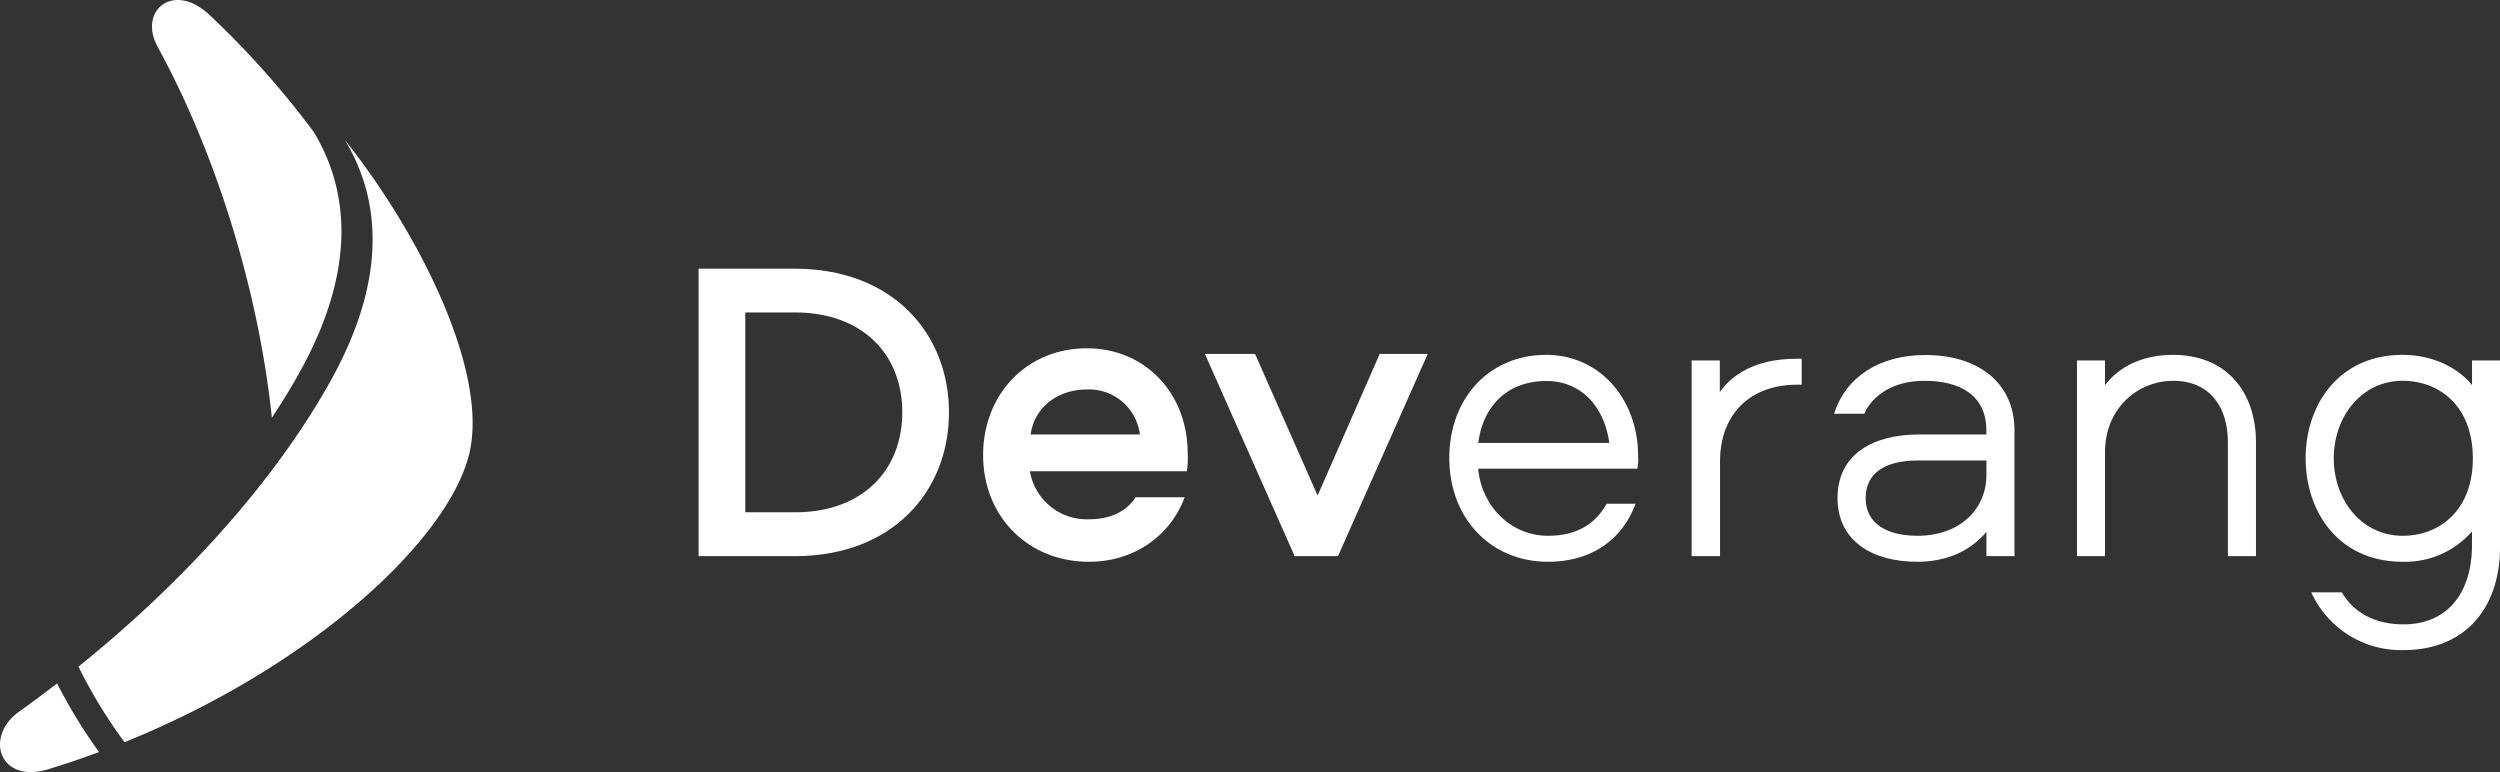 <svg xmlns="http://www.w3.org/2000/svg" viewBox="0 0 468.48 144.68"><rect x="0" y="0" width="468.48" height="144.68" fill="#333333" stroke="none"/><defs><style>.cls-1{fill:#fff;}</style></defs><title>Asset 5</title><g id="Layer_2" data-name="Layer 2"><g id="Layer_1-2" data-name="Layer 1"><path class="cls-1" d="M148.91,50.35c18.48,0,28.92,12.25,28.92,26.93s-10.44,26.94-28.92,26.94h-18V50.35Zm.08,8.2h-9.33V96H149c12.43,0,20.08-7.7,20.08-18.74S161.42,58.55,149,58.55Z"/><path class="cls-1" d="M212.81,93.18H222c-2.79,7.47-9.72,12.09-17.93,12.09-11.39,0-19.84-8.44-19.84-20,0-11.27,8.05-20,19.44-20,11.08,0,18.89,8.6,18.89,19.63a16.25,16.25,0,0,1-.16,3.41H193a10.8,10.8,0,0,0,11.07,9C207.79,97.32,211,96,212.81,93.18ZM193.13,81.42H213.6a9.58,9.58,0,0,0-10-8.43C198.23,73,193.84,76.31,193.13,81.42Z"/><path class="cls-1" d="M250.73,104.22h-8.12L225.79,66.33h9.4l11.72,26.53,11.63-26.53h9Z"/><path class="cls-1" d="M306.83,87.83H277c.64,7.06,6.14,12.57,13.07,12.57,5.42,0,8.85-2.19,11-6h5.42c-2.55,6.9-8.45,10.87-16.42,10.87-10.59,0-18.48-8-18.48-19.47,0-11,7.33-19.3,18.16-19.3,10,0,17.22,8.27,17.22,19A8.47,8.47,0,0,1,306.83,87.83ZM301.57,83c-.88-6.49-5-11.6-11.8-11.6-7.33,0-11.87,4.71-12.75,11.6Z"/><path class="cls-1" d="M322.28,67.55v5.92c2.15-3.08,6.45-6.24,14.34-6.24h1v4.86h-.88c-8.92,0-14.42,5.68-14.42,14.36v17.77H317V67.55Z"/><path class="cls-1" d="M377.5,80.69v23.53h-5.26V99.67c-2.95,3.49-7.25,5.6-13,5.6-8.37,0-14.9-3.89-14.9-11.92,0-8.44,6.93-11.93,15.22-11.93h12.67v-.73c0-6.65-4.94-9.33-11.64-9.33-5.73,0-9.72,2.68-11.23,6.17h-5.66c2.15-6.9,8.53-11,17.05-11C370.56,66.5,377.5,71.61,377.5,80.69Zm-5.26,5.6H359.41c-6.06,0-9.8,2.27-9.8,7.06s4,7.05,9.72,7.05c8.36,0,12.91-5.43,12.91-11.27Z"/><path class="cls-1" d="M422.75,82.88v21.34h-5.26V82.88c0-6.49-3.26-11.52-10.28-11.52-6.45,0-12.75,5-12.75,13.39v19.47h-5.25V67.55h5.25v4.62c2.55-3.32,6.78-5.67,12.75-5.67C417.33,66.5,422.75,73.55,422.75,82.88Z"/><path class="cls-1" d="M450.24,66.5c6.05,0,10.68,2.75,13,5.67V67.55h5.25v34.88c0,11.68-6.69,19.39-18.08,19.39A18.47,18.47,0,0,1,433.11,111h5.73c2.23,3.81,6.22,6,11.56,6,8.44,0,12.83-6.16,12.83-14.84V99.59a16.63,16.63,0,0,1-13,5.68c-11.95,0-18.17-9.33-18.17-19.39S438.29,66.5,450.24,66.5Zm0,33.9c6.93,0,13.15-4.78,13.15-14.52s-6.22-14.52-13.15-14.52c-7.73,0-12.91,6.74-12.91,14.52S442.51,100.4,450.24,100.4Z"/><path class="cls-1" d="M55.25,71.35c-1.34,2.33-2.8,4.64-4.3,6.93C48.3,53.17,39.91,27.7,29.54,8.77c-3.68-6.73,2.93-12.33,9.68-6a164.76,164.76,0,0,1,19.6,22C70,43.36,60.27,62.62,55.25,71.35Z"/><path class="cls-1" d="M23.33,139.08c34.7-14,60.32-37.49,64.51-53.69,4-15.35-9.26-41.67-23.2-59.14,11.21,18.59,1.49,37.87-3.53,46.61-11.36,19.75-28.92,38-46.41,52.06A93.85,93.85,0,0,0,23.33,139.08Z"/><path class="cls-1" d="M10.7,128.07c-2.37,1.82-4.73,3.58-7.07,5.25C-3,138-.14,146.92,9,144.16q4.88-1.49,9.56-3.23A97.68,97.68,0,0,1,10.7,128.07Z"/></g></g></svg>